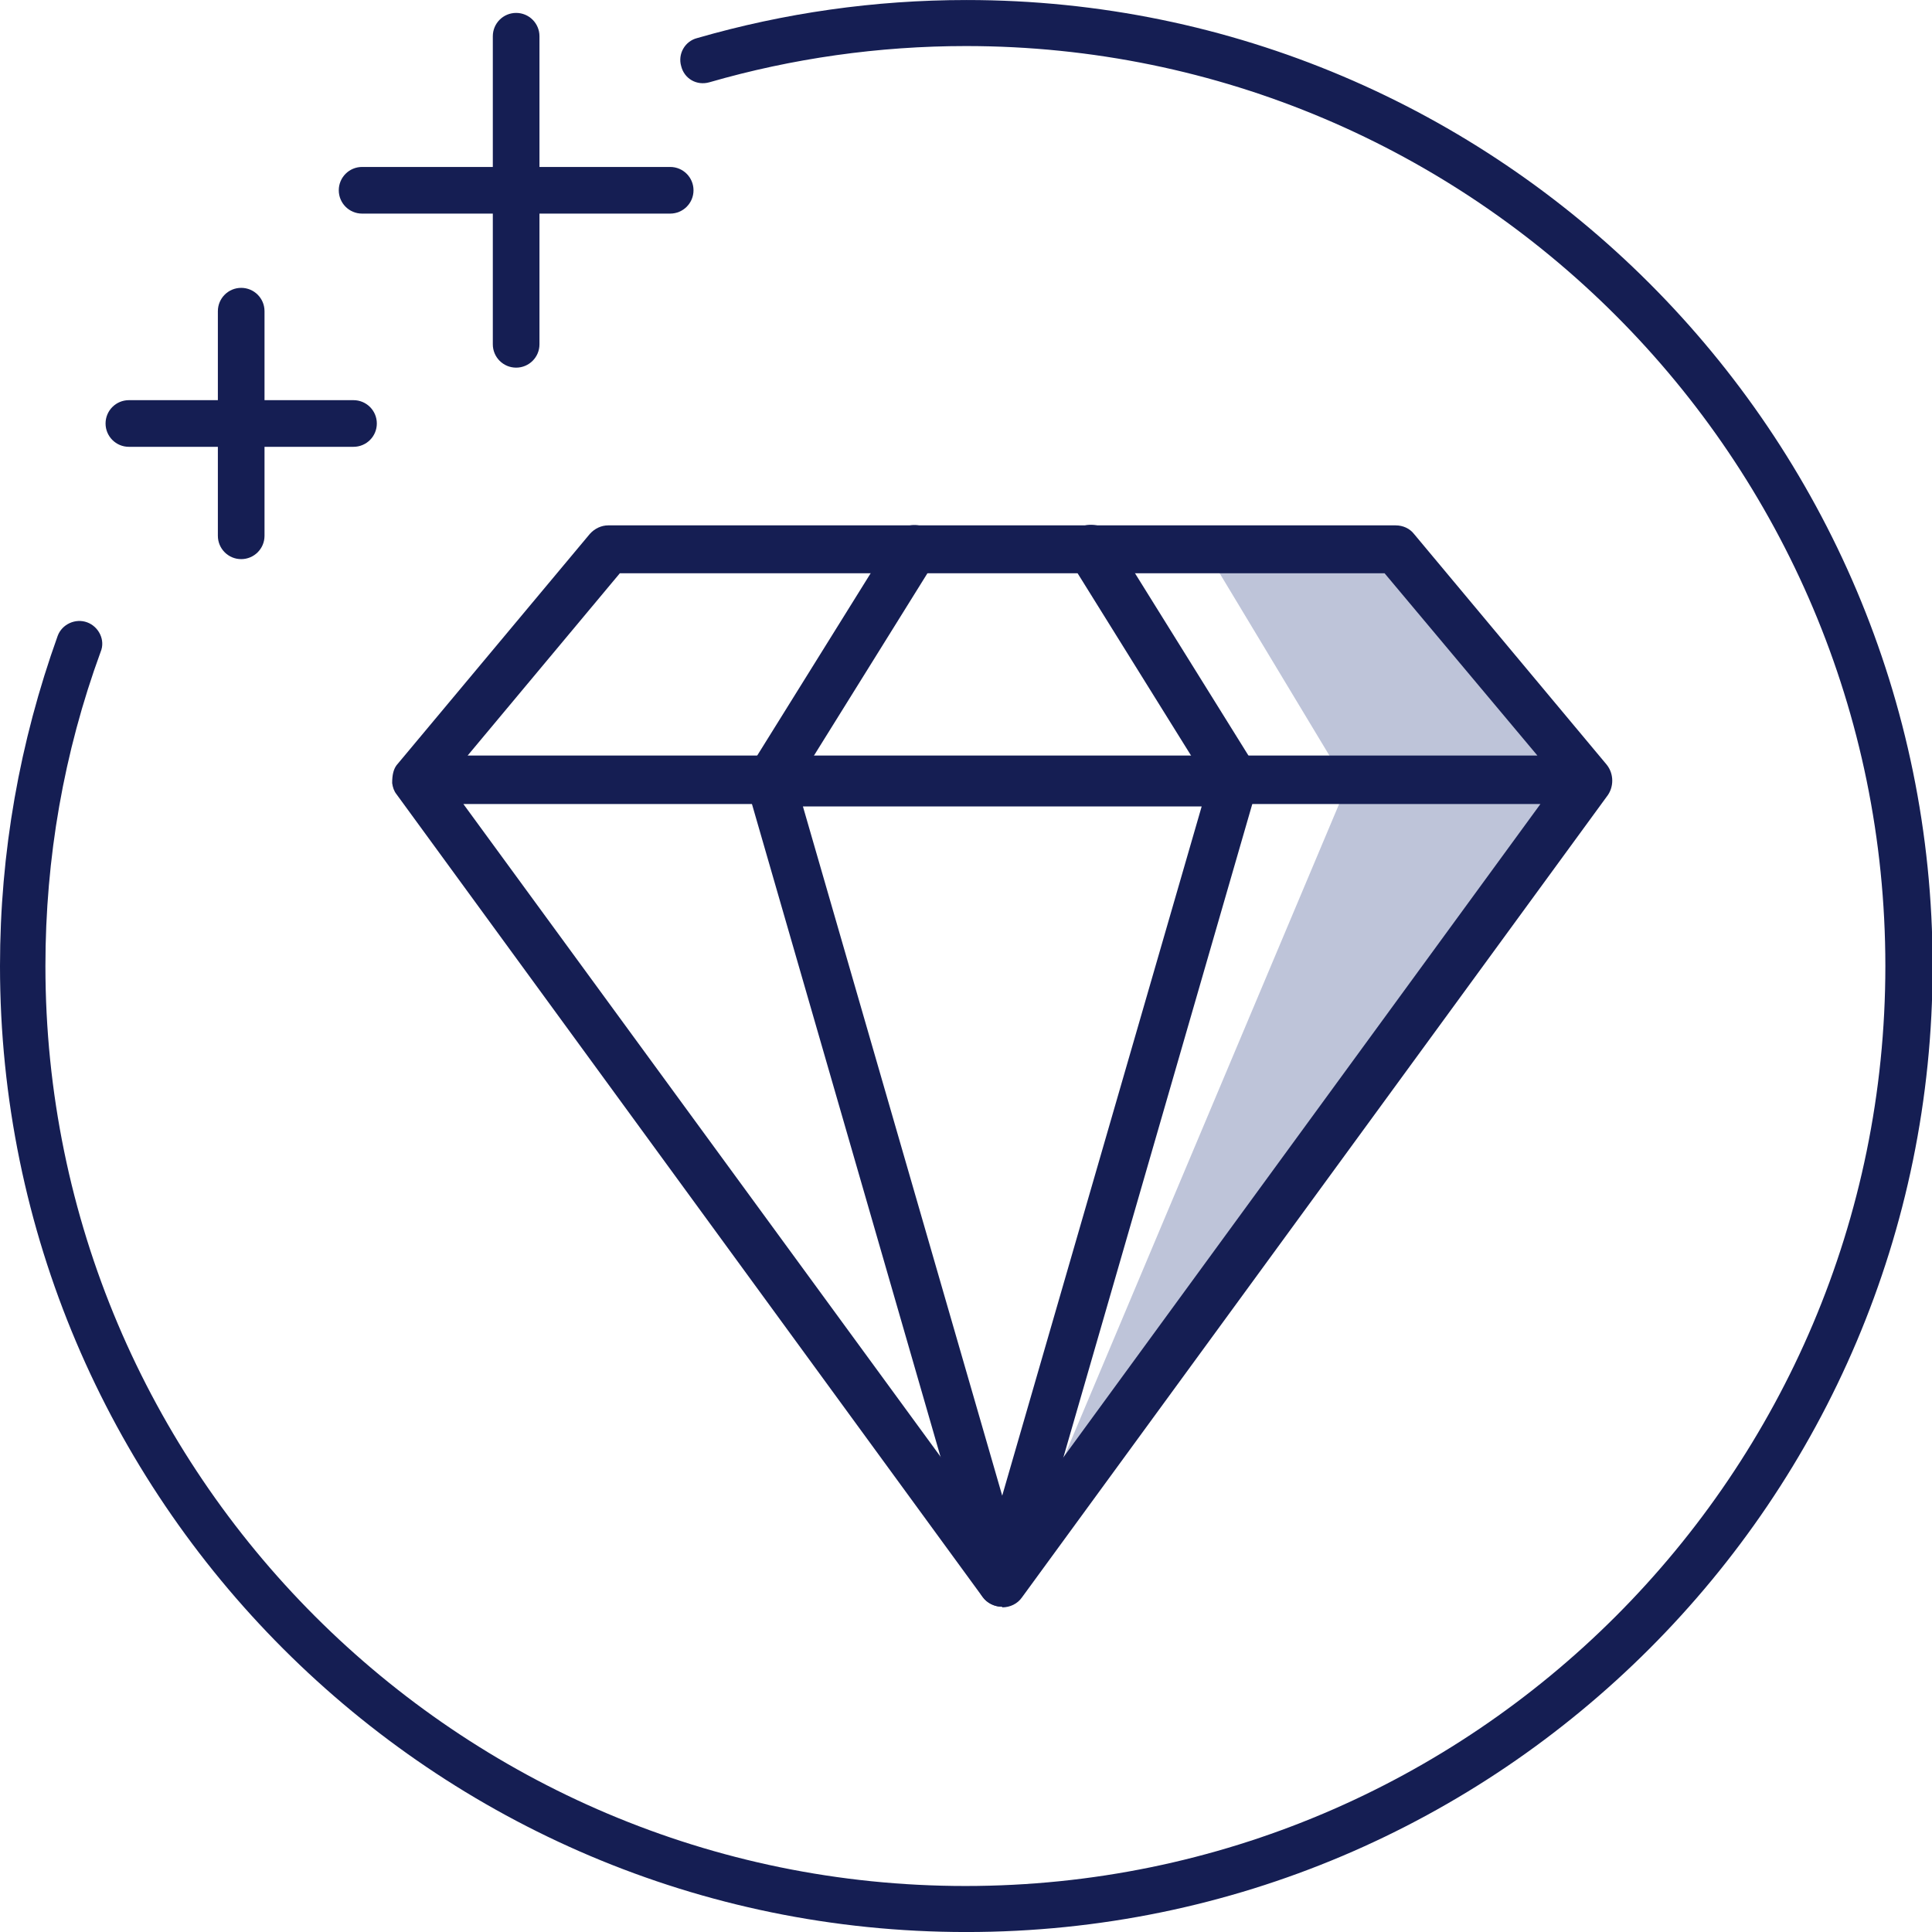 <svg viewBox="0 0 31.48 31.48" height="77.736" width="77.734" xmlns="http://www.w3.org/2000/svg" data-name="Ebene 1" id="Ebene_1">
  <defs>
    <style>
      .cls-1 {
        fill: #bec4d9;
      }

      .cls-1, .cls-2 {
        stroke-width: 0px;
      }

      .cls-2 {
        fill: #151e53;
      }
    </style>
  </defs>
  <polygon points="16.66 25.35 21.95 12.79 19.74 9.12 23.28 9.12 25.54 12.82 16.79 25.83 16.66 25.35" class="cls-1"></polygon>
  <g>
    <g>
      <path d="M16.33,25.95h0c-.05,0-.1-.03-.14-.07L6.64,12.81s-.03-.05-.03-.08h0s0-.01,0-.02h0s0-.08.03-.11c0,0,0,0,0,0l3.14-3.75s.08-.06.13-.06h12.83c.05,0,.1.02.13.06l3.14,3.76c.05.07.05.16,0,.22l-9.54,13.06s-.08.07-.14.07ZM7.11,12.87l9.22,12.62,9.21-12.61H7.11ZM7.14,12.54h18.39s-2.86-3.42-2.86-3.42h-12.67l-2.86,3.42Z" class="cls-2"></path>
      <path d="M16.33,26.18c-.13,0-.25-.06-.32-.16L6.46,12.94c-.04-.05-.06-.11-.07-.18,0-.13.02-.22.07-.29l3.15-3.77c.08-.09.19-.14.3-.14h12.83c.12,0,.23.05.3.14l3.14,3.76c.12.15.12.37,0,.52l-9.53,13.05c-.07.1-.19.16-.32.16ZM7.55,13.1l8.78,12.01,8.77-12.01H7.55ZM7.62,12.31h17.43s-2.49-2.97-2.49-2.97h-12.46l-2.48,2.97Z" class="cls-2"></path>
    </g>
    <g>
      <path d="M16.33,25.95h0c-.08,0-.14-.05-.16-.12l-3.77-13.05c-.01-.05,0-.11.03-.15.03-.04.08-.07.14-.07h7.54c.05,0,.1.03.14.07.03.04.04.1.03.15l-3.77,13.04c-.02.07-.09.12-.16.12ZM12.78,12.9l3.55,12.27,3.55-12.27h-7.09Z" class="cls-2"></path>
      <path d="M16.33,26.18c-.17,0-.33-.12-.38-.28l-3.77-13.05c-.03-.12-.01-.25.06-.35.08-.1.19-.16.32-.16h7.54c.12,0,.24.06.32.16.07.1.1.23.06.34l-3.77,13.04c-.05.17-.21.28-.38.28ZM13.08,13.13l3.25,11.24,3.25-11.23h-6.5Z" class="cls-2"></path>
    </g>
    <g>
      <path d="M12.55,12.88s-.06,0-.09-.03c-.08-.05-.1-.15-.05-.23l2.34-3.76c.05-.08.15-.1.23-.05.08.05.1.15.05.23l-2.34,3.76c-.03.05-.09.08-.14.08Z" class="cls-2"></path>
      <path d="M12.55,13.1c-.07,0-.15-.02-.21-.06-.09-.05-.15-.14-.17-.24-.02-.1,0-.21.05-.3l2.34-3.76c.11-.18.36-.24.54-.13.09.06.15.14.18.24.02.1,0,.21-.05.3l-2.34,3.76c-.07.11-.2.19-.33.19ZM12.59,12.74h0s0,0,0,0h0Z" class="cls-2"></path>
    </g>
    <g>
      <path d="M20.11,12.88c-.06,0-.11-.03-.14-.08l-2.34-3.76c-.05-.08-.03-.18.05-.23.08-.05.18-.02.23.05l2.34,3.76c.05.08.03.18-.05.23-.03.02-.06.03-.09.03Z" class="cls-2"></path>
      <path d="M20.11,13.1c-.14,0-.26-.07-.33-.19l-2.34-3.76c-.11-.19-.06-.43.13-.54.09-.06.19-.07.3-.05s.19.09.25.18l2.34,3.76c.05.09.07.19.05.3-.02.1-.09.19-.18.25-.06.04-.14.06-.21.06Z" class="cls-2"></path>
    </g>
  </g>
  <path d="M15.74,31.48C7.06,31.48,0,24.42,0,15.74c0-1.85.32-3.65.94-5.38.07-.19.29-.29.48-.22.19.07.3.29.22.48-.6,1.64-.9,3.36-.9,5.12,0,8.27,6.72,14.99,14.99,14.99s14.99-6.72,14.99-14.99S24.01.75,15.74.75c-1.42,0-2.83.2-4.18.59-.21.06-.41-.06-.46-.26-.06-.2.06-.41.26-.46,1.42-.41,2.89-.62,4.39-.62,8.68,0,15.74,7.06,15.74,15.74s-7.06,15.74-15.74,15.74Z" class="cls-2"></path>
  <g>
    <path d="M3.93,9.11c-.21,0-.38-.17-.38-.38v-3.66c0-.21.17-.38.38-.38s.38.17.38.38v3.66c0,.21-.17.38-.38.38Z" class="cls-2"></path>
    <path d="M5.76,7.28h-3.66c-.21,0-.38-.17-.38-.38s.17-.38.38-.38h3.66c.21,0,.38.17.38.38s-.17.38-.38.38Z" class="cls-2"></path>
  </g>
  <g>
    <path d="M8.41,5.99c-.21,0-.38-.17-.38-.38V.59c0-.21.17-.38.38-.38s.38.17.38.38v5.02c0,.21-.17.38-.38.38Z" class="cls-2"></path>
    <path d="M10.92,3.48h-5.02c-.21,0-.38-.17-.38-.38s.17-.38.38-.38h5.02c.21,0,.38.17.38.38s-.17.38-.38.38Z" class="cls-2"></path>
  </g>
</svg>